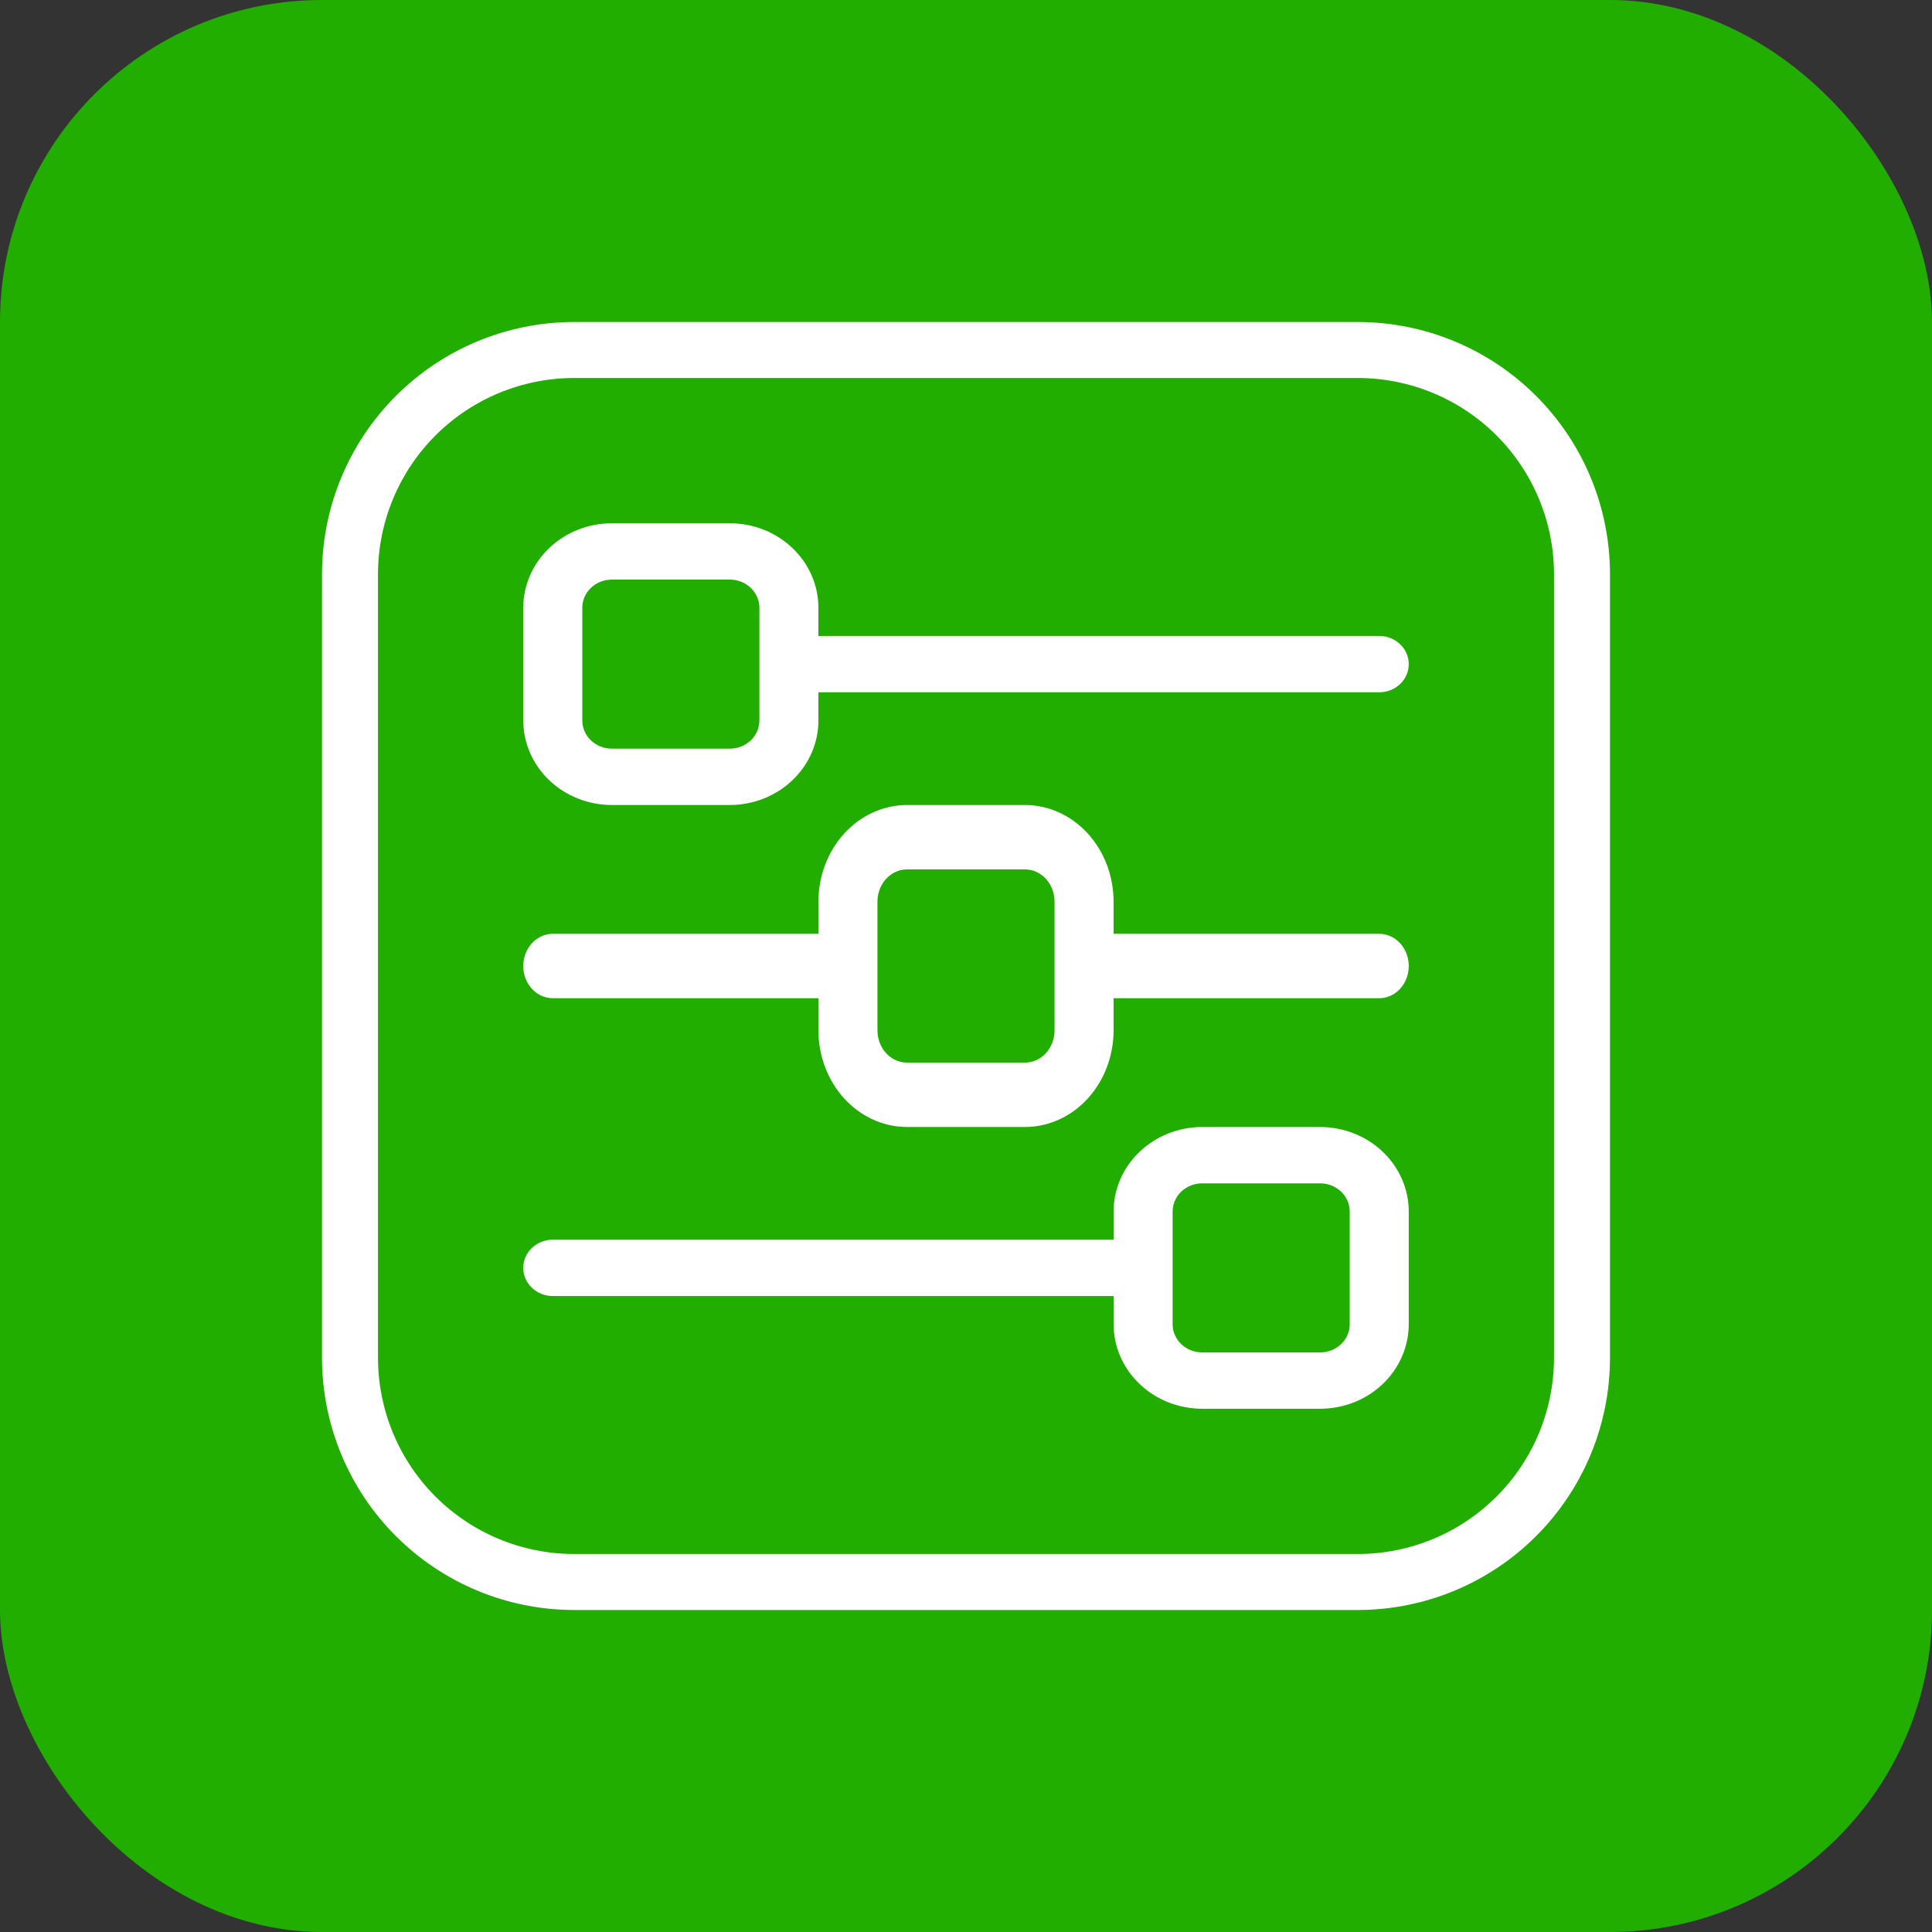 <svg width="48" height="48" viewBox="0 0 48 48" fill="none" xmlns="http://www.w3.org/2000/svg">
<rect x="0" y="0" width="48" height="48" fill="#333333" stroke="none"/>
<rect width="48" height="48" rx="8" fill="#22AD01"/>
<path d="M33.739 8H14.261C12.601 8.002 11.009 8.662 9.836 9.836C8.662 11.009 8.002 12.601 8 14.261V33.739C8.002 35.399 8.662 36.99 9.836 38.164C11.009 39.338 12.601 39.998 14.261 40H33.739C35.399 39.998 36.99 39.338 38.164 38.164C39.338 36.99 39.998 35.399 40 33.739V14.261C39.998 12.601 39.338 11.009 38.164 9.836C36.99 8.662 35.399 8.002 33.739 8ZM38.609 33.739C38.607 35.03 38.094 36.268 37.181 37.181C36.268 38.094 35.03 38.607 33.739 38.609H14.261C12.97 38.607 11.732 38.094 10.819 37.181C9.906 36.268 9.393 35.03 9.391 33.739V14.261C9.393 12.97 9.906 11.732 10.819 10.819C11.732 9.906 12.97 9.393 14.261 9.391H33.739C35.03 9.393 36.268 9.906 37.181 10.819C38.094 11.732 38.607 12.97 38.609 14.261V33.739Z" fill="white"/>
<path d="M34.267 15.8H20.333V15.1C20.333 14.543 20.101 14.009 19.688 13.616C19.276 13.222 18.717 13.001 18.133 13H15.2C14.617 13.001 14.057 13.222 13.645 13.616C13.233 14.009 13.001 14.543 13 15.1V17.9C13.001 18.457 13.233 18.991 13.645 19.384C14.057 19.778 14.617 19.999 15.2 20H18.133C18.717 19.999 19.276 19.778 19.688 19.384C20.101 18.991 20.333 18.457 20.333 17.9V17.2H34.267C34.461 17.2 34.648 17.126 34.785 16.995C34.923 16.864 35 16.686 35 16.5C35 16.314 34.923 16.136 34.785 16.005C34.648 15.874 34.461 15.8 34.267 15.8ZM18.867 17.9C18.866 18.086 18.789 18.264 18.652 18.395C18.514 18.526 18.328 18.6 18.133 18.6H15.2C15.006 18.6 14.819 18.526 14.682 18.395C14.544 18.264 14.467 18.086 14.467 17.9V15.1C14.467 14.914 14.544 14.736 14.682 14.605C14.819 14.474 15.006 14.4 15.2 14.4H18.133C18.328 14.4 18.514 14.474 18.652 14.605C18.789 14.736 18.866 14.914 18.867 15.1V17.9Z" fill="white"/>
<path d="M34.267 23.2H27.667V22.4C27.666 21.764 27.434 21.154 27.022 20.704C26.609 20.254 26.05 20.001 25.467 20H22.533C21.95 20.001 21.391 20.254 20.978 20.704C20.566 21.154 20.334 21.764 20.333 22.4V23.2H13.733C13.539 23.2 13.352 23.284 13.215 23.434C13.077 23.584 13 23.788 13 24C13 24.212 13.077 24.416 13.215 24.566C13.352 24.716 13.539 24.8 13.733 24.8H20.333V25.6C20.334 26.236 20.566 26.846 20.978 27.296C21.391 27.746 21.95 27.999 22.533 28H25.467C26.05 27.999 26.609 27.746 27.022 27.296C27.434 26.846 27.666 26.236 27.667 25.6V24.8H34.267C34.461 24.8 34.648 24.716 34.785 24.566C34.923 24.416 35 24.212 35 24C35 23.788 34.923 23.584 34.785 23.434C34.648 23.284 34.461 23.2 34.267 23.2ZM26.2 25.6C26.2 25.812 26.122 26.015 25.985 26.165C25.848 26.315 25.661 26.4 25.467 26.4H22.533C22.339 26.4 22.152 26.315 22.015 26.165C21.878 26.015 21.8 25.812 21.8 25.6V22.4C21.8 22.188 21.878 21.985 22.015 21.835C22.152 21.685 22.339 21.6 22.533 21.6H25.467C25.661 21.6 25.848 21.685 25.985 21.835C26.122 21.985 26.2 22.188 26.2 22.4V25.6Z" fill="white"/>
<path d="M32.8 28H29.867C29.283 28.001 28.724 28.222 28.312 28.616C27.899 29.009 27.667 29.543 27.667 30.1V30.8H13.733C13.539 30.8 13.352 30.874 13.215 31.005C13.077 31.136 13 31.314 13 31.5C13 31.686 13.077 31.864 13.215 31.995C13.352 32.126 13.539 32.2 13.733 32.2H27.667V32.9C27.667 33.457 27.899 33.99 28.312 34.384C28.724 34.778 29.283 34.999 29.867 35H32.8C33.383 34.999 33.943 34.778 34.355 34.384C34.767 33.99 34.999 33.457 35 32.9V30.1C34.999 29.543 34.767 29.009 34.355 28.616C33.943 28.222 33.383 28.001 32.8 28ZM33.533 32.9C33.533 33.086 33.456 33.264 33.318 33.395C33.181 33.526 32.994 33.6 32.8 33.6H29.867C29.672 33.6 29.486 33.526 29.348 33.395C29.211 33.264 29.134 33.086 29.133 32.9V30.1C29.134 29.914 29.211 29.736 29.348 29.605C29.486 29.474 29.672 29.4 29.867 29.4H32.8C32.994 29.4 33.181 29.474 33.318 29.605C33.456 29.736 33.533 29.914 33.533 30.1V32.9Z" fill="white"/>
</svg>
